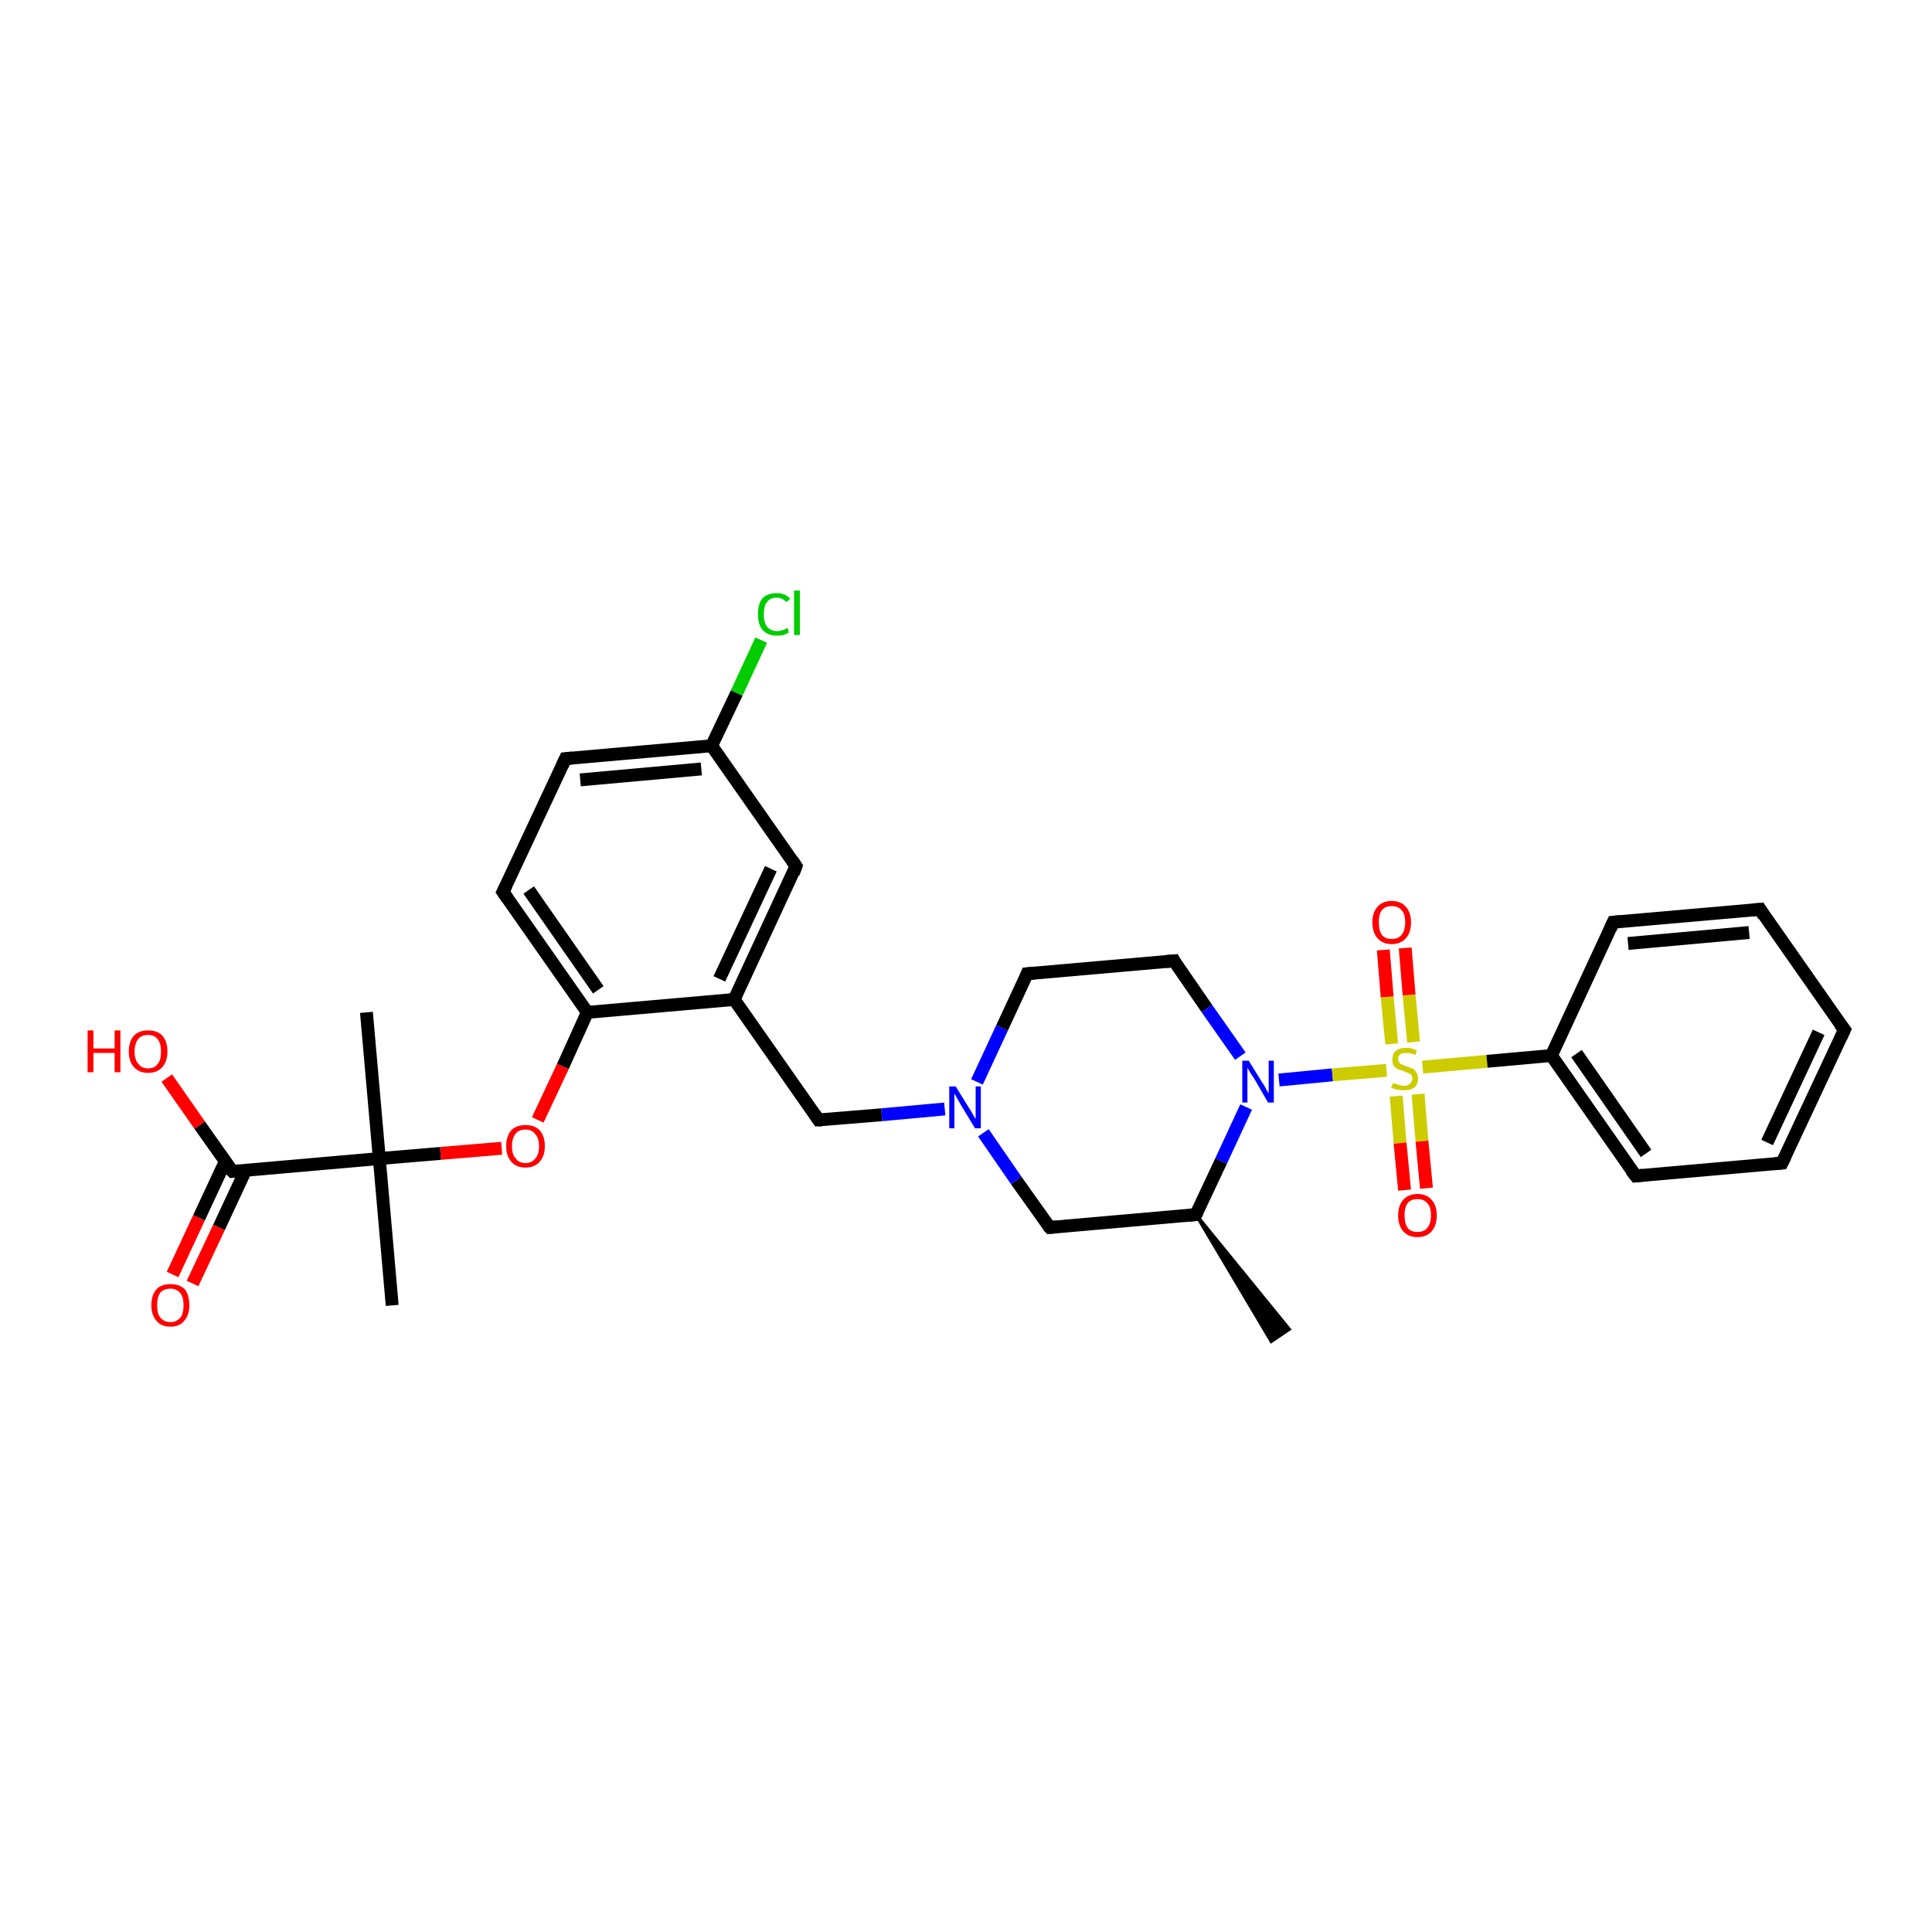 <?xml version='1.0' encoding='iso-8859-1'?>
<svg version='1.1' baseProfile='full'
              xmlns='http://www.w3.org/2000/svg'
                      xmlns:rdkit='http://www.rdkit.org/xml'
                      xmlns:xlink='http://www.w3.org/1999/xlink'
                  xml:space='preserve'
width='300px' height='300px' viewBox='0 0 300 300'>
<!-- END OF HEADER -->
<rect style='opacity:1.0;fill:#FFFFFF;stroke:none' width='300.0' height='300.0' x='0.0' y='0.0'> </rect>
<path class='bond-0 atom-1 atom-0' d='M 185.7,188.6 L 200.2,206.4 L 197.4,208.3 Z' style='fill:#000000;fill-rule:evenodd;fill-opacity:1;stroke:#000000;stroke-width:0.5px;stroke-linecap:butt;stroke-linejoin:miter;stroke-opacity:1;' />
<path class='bond-1 atom-1 atom-2' d='M 185.7,188.6 L 163.0,190.6' style='fill:none;fill-rule:evenodd;stroke:#000000;stroke-width:2.0px;stroke-linecap:butt;stroke-linejoin:miter;stroke-opacity:1' />
<path class='bond-2 atom-2 atom-3' d='M 163.0,190.6 L 157.8,183.3' style='fill:none;fill-rule:evenodd;stroke:#000000;stroke-width:2.0px;stroke-linecap:butt;stroke-linejoin:miter;stroke-opacity:1' />
<path class='bond-2 atom-2 atom-3' d='M 157.8,183.3 L 152.7,175.9' style='fill:none;fill-rule:evenodd;stroke:#0000FF;stroke-width:2.0px;stroke-linecap:butt;stroke-linejoin:miter;stroke-opacity:1' />
<path class='bond-3 atom-3 atom-4' d='M 146.7,172.2 L 136.9,173.1' style='fill:none;fill-rule:evenodd;stroke:#0000FF;stroke-width:2.0px;stroke-linecap:butt;stroke-linejoin:miter;stroke-opacity:1' />
<path class='bond-3 atom-3 atom-4' d='M 136.9,173.1 L 127.1,173.9' style='fill:none;fill-rule:evenodd;stroke:#000000;stroke-width:2.0px;stroke-linecap:butt;stroke-linejoin:miter;stroke-opacity:1' />
<path class='bond-4 atom-4 atom-5' d='M 127.1,173.9 L 114.0,155.2' style='fill:none;fill-rule:evenodd;stroke:#000000;stroke-width:2.0px;stroke-linecap:butt;stroke-linejoin:miter;stroke-opacity:1' />
<path class='bond-5 atom-5 atom-6' d='M 114.0,155.2 L 123.6,134.5' style='fill:none;fill-rule:evenodd;stroke:#000000;stroke-width:2.0px;stroke-linecap:butt;stroke-linejoin:miter;stroke-opacity:1' />
<path class='bond-5 atom-5 atom-6' d='M 111.7,152.0 L 119.7,134.9' style='fill:none;fill-rule:evenodd;stroke:#000000;stroke-width:2.0px;stroke-linecap:butt;stroke-linejoin:miter;stroke-opacity:1' />
<path class='bond-6 atom-6 atom-7' d='M 123.6,134.5 L 110.5,115.8' style='fill:none;fill-rule:evenodd;stroke:#000000;stroke-width:2.0px;stroke-linecap:butt;stroke-linejoin:miter;stroke-opacity:1' />
<path class='bond-7 atom-7 atom-8' d='M 110.5,115.8 L 114.4,107.6' style='fill:none;fill-rule:evenodd;stroke:#000000;stroke-width:2.0px;stroke-linecap:butt;stroke-linejoin:miter;stroke-opacity:1' />
<path class='bond-7 atom-7 atom-8' d='M 114.4,107.6 L 118.2,99.4' style='fill:none;fill-rule:evenodd;stroke:#00CC00;stroke-width:2.0px;stroke-linecap:butt;stroke-linejoin:miter;stroke-opacity:1' />
<path class='bond-8 atom-7 atom-9' d='M 110.5,115.8 L 87.8,117.8' style='fill:none;fill-rule:evenodd;stroke:#000000;stroke-width:2.0px;stroke-linecap:butt;stroke-linejoin:miter;stroke-opacity:1' />
<path class='bond-8 atom-7 atom-9' d='M 108.9,119.4 L 90.1,121.1' style='fill:none;fill-rule:evenodd;stroke:#000000;stroke-width:2.0px;stroke-linecap:butt;stroke-linejoin:miter;stroke-opacity:1' />
<path class='bond-9 atom-9 atom-10' d='M 87.8,117.8 L 78.1,138.5' style='fill:none;fill-rule:evenodd;stroke:#000000;stroke-width:2.0px;stroke-linecap:butt;stroke-linejoin:miter;stroke-opacity:1' />
<path class='bond-10 atom-10 atom-11' d='M 78.1,138.5 L 91.2,157.2' style='fill:none;fill-rule:evenodd;stroke:#000000;stroke-width:2.0px;stroke-linecap:butt;stroke-linejoin:miter;stroke-opacity:1' />
<path class='bond-10 atom-10 atom-11' d='M 82.1,138.2 L 92.9,153.7' style='fill:none;fill-rule:evenodd;stroke:#000000;stroke-width:2.0px;stroke-linecap:butt;stroke-linejoin:miter;stroke-opacity:1' />
<path class='bond-11 atom-11 atom-12' d='M 91.2,157.2 L 87.4,165.6' style='fill:none;fill-rule:evenodd;stroke:#000000;stroke-width:2.0px;stroke-linecap:butt;stroke-linejoin:miter;stroke-opacity:1' />
<path class='bond-11 atom-11 atom-12' d='M 87.4,165.6 L 83.5,173.9' style='fill:none;fill-rule:evenodd;stroke:#FF0000;stroke-width:2.0px;stroke-linecap:butt;stroke-linejoin:miter;stroke-opacity:1' />
<path class='bond-12 atom-12 atom-13' d='M 77.9,178.3 L 68.4,179.1' style='fill:none;fill-rule:evenodd;stroke:#FF0000;stroke-width:2.0px;stroke-linecap:butt;stroke-linejoin:miter;stroke-opacity:1' />
<path class='bond-12 atom-12 atom-13' d='M 68.4,179.1 L 58.9,179.9' style='fill:none;fill-rule:evenodd;stroke:#000000;stroke-width:2.0px;stroke-linecap:butt;stroke-linejoin:miter;stroke-opacity:1' />
<path class='bond-13 atom-13 atom-14' d='M 58.9,179.9 L 60.9,202.7' style='fill:none;fill-rule:evenodd;stroke:#000000;stroke-width:2.0px;stroke-linecap:butt;stroke-linejoin:miter;stroke-opacity:1' />
<path class='bond-14 atom-13 atom-15' d='M 58.9,179.9 L 56.9,157.2' style='fill:none;fill-rule:evenodd;stroke:#000000;stroke-width:2.0px;stroke-linecap:butt;stroke-linejoin:miter;stroke-opacity:1' />
<path class='bond-15 atom-13 atom-16' d='M 58.9,179.9 L 36.1,181.9' style='fill:none;fill-rule:evenodd;stroke:#000000;stroke-width:2.0px;stroke-linecap:butt;stroke-linejoin:miter;stroke-opacity:1' />
<path class='bond-16 atom-16 atom-17' d='M 36.1,181.9 L 31.0,174.7' style='fill:none;fill-rule:evenodd;stroke:#000000;stroke-width:2.0px;stroke-linecap:butt;stroke-linejoin:miter;stroke-opacity:1' />
<path class='bond-16 atom-16 atom-17' d='M 31.0,174.7 L 25.9,167.4' style='fill:none;fill-rule:evenodd;stroke:#FF0000;stroke-width:2.0px;stroke-linecap:butt;stroke-linejoin:miter;stroke-opacity:1' />
<path class='bond-17 atom-16 atom-18' d='M 35.0,180.3 L 30.9,189.1' style='fill:none;fill-rule:evenodd;stroke:#000000;stroke-width:2.0px;stroke-linecap:butt;stroke-linejoin:miter;stroke-opacity:1' />
<path class='bond-17 atom-16 atom-18' d='M 30.9,189.1 L 26.8,197.9' style='fill:none;fill-rule:evenodd;stroke:#FF0000;stroke-width:2.0px;stroke-linecap:butt;stroke-linejoin:miter;stroke-opacity:1' />
<path class='bond-17 atom-16 atom-18' d='M 38.1,181.8 L 34.0,190.6' style='fill:none;fill-rule:evenodd;stroke:#000000;stroke-width:2.0px;stroke-linecap:butt;stroke-linejoin:miter;stroke-opacity:1' />
<path class='bond-17 atom-16 atom-18' d='M 34.0,190.6 L 29.9,199.3' style='fill:none;fill-rule:evenodd;stroke:#FF0000;stroke-width:2.0px;stroke-linecap:butt;stroke-linejoin:miter;stroke-opacity:1' />
<path class='bond-18 atom-3 atom-19' d='M 151.7,168.0 L 155.6,159.6' style='fill:none;fill-rule:evenodd;stroke:#0000FF;stroke-width:2.0px;stroke-linecap:butt;stroke-linejoin:miter;stroke-opacity:1' />
<path class='bond-18 atom-3 atom-19' d='M 155.6,159.6 L 159.5,151.2' style='fill:none;fill-rule:evenodd;stroke:#000000;stroke-width:2.0px;stroke-linecap:butt;stroke-linejoin:miter;stroke-opacity:1' />
<path class='bond-19 atom-19 atom-20' d='M 159.5,151.2 L 182.3,149.2' style='fill:none;fill-rule:evenodd;stroke:#000000;stroke-width:2.0px;stroke-linecap:butt;stroke-linejoin:miter;stroke-opacity:1' />
<path class='bond-20 atom-20 atom-21' d='M 182.3,149.2 L 187.4,156.6' style='fill:none;fill-rule:evenodd;stroke:#000000;stroke-width:2.0px;stroke-linecap:butt;stroke-linejoin:miter;stroke-opacity:1' />
<path class='bond-20 atom-20 atom-21' d='M 187.4,156.6 L 192.6,164.0' style='fill:none;fill-rule:evenodd;stroke:#0000FF;stroke-width:2.0px;stroke-linecap:butt;stroke-linejoin:miter;stroke-opacity:1' />
<path class='bond-21 atom-21 atom-22' d='M 198.6,167.7 L 206.9,166.9' style='fill:none;fill-rule:evenodd;stroke:#0000FF;stroke-width:2.0px;stroke-linecap:butt;stroke-linejoin:miter;stroke-opacity:1' />
<path class='bond-21 atom-21 atom-22' d='M 206.9,166.9 L 215.3,166.2' style='fill:none;fill-rule:evenodd;stroke:#CCCC00;stroke-width:2.0px;stroke-linecap:butt;stroke-linejoin:miter;stroke-opacity:1' />
<path class='bond-22 atom-22 atom-23' d='M 216.8,170.2 L 217.4,177.5' style='fill:none;fill-rule:evenodd;stroke:#CCCC00;stroke-width:2.0px;stroke-linecap:butt;stroke-linejoin:miter;stroke-opacity:1' />
<path class='bond-22 atom-22 atom-23' d='M 217.4,177.5 L 218.1,184.8' style='fill:none;fill-rule:evenodd;stroke:#FF0000;stroke-width:2.0px;stroke-linecap:butt;stroke-linejoin:miter;stroke-opacity:1' />
<path class='bond-22 atom-22 atom-23' d='M 220.2,169.9 L 220.8,177.2' style='fill:none;fill-rule:evenodd;stroke:#CCCC00;stroke-width:2.0px;stroke-linecap:butt;stroke-linejoin:miter;stroke-opacity:1' />
<path class='bond-22 atom-22 atom-23' d='M 220.8,177.2 L 221.5,184.5' style='fill:none;fill-rule:evenodd;stroke:#FF0000;stroke-width:2.0px;stroke-linecap:butt;stroke-linejoin:miter;stroke-opacity:1' />
<path class='bond-23 atom-22 atom-24' d='M 219.5,161.8 L 218.8,154.5' style='fill:none;fill-rule:evenodd;stroke:#CCCC00;stroke-width:2.0px;stroke-linecap:butt;stroke-linejoin:miter;stroke-opacity:1' />
<path class='bond-23 atom-22 atom-24' d='M 218.8,154.5 L 218.2,147.2' style='fill:none;fill-rule:evenodd;stroke:#FF0000;stroke-width:2.0px;stroke-linecap:butt;stroke-linejoin:miter;stroke-opacity:1' />
<path class='bond-23 atom-22 atom-24' d='M 216.1,162.1 L 215.4,154.8' style='fill:none;fill-rule:evenodd;stroke:#CCCC00;stroke-width:2.0px;stroke-linecap:butt;stroke-linejoin:miter;stroke-opacity:1' />
<path class='bond-23 atom-22 atom-24' d='M 215.4,154.8 L 214.8,147.5' style='fill:none;fill-rule:evenodd;stroke:#FF0000;stroke-width:2.0px;stroke-linecap:butt;stroke-linejoin:miter;stroke-opacity:1' />
<path class='bond-24 atom-22 atom-25' d='M 220.9,165.7 L 230.9,164.8' style='fill:none;fill-rule:evenodd;stroke:#CCCC00;stroke-width:2.0px;stroke-linecap:butt;stroke-linejoin:miter;stroke-opacity:1' />
<path class='bond-24 atom-22 atom-25' d='M 230.9,164.8 L 240.9,163.9' style='fill:none;fill-rule:evenodd;stroke:#000000;stroke-width:2.0px;stroke-linecap:butt;stroke-linejoin:miter;stroke-opacity:1' />
<path class='bond-25 atom-25 atom-26' d='M 240.9,163.9 L 254.0,182.6' style='fill:none;fill-rule:evenodd;stroke:#000000;stroke-width:2.0px;stroke-linecap:butt;stroke-linejoin:miter;stroke-opacity:1' />
<path class='bond-25 atom-25 atom-26' d='M 244.8,163.6 L 255.6,179.1' style='fill:none;fill-rule:evenodd;stroke:#000000;stroke-width:2.0px;stroke-linecap:butt;stroke-linejoin:miter;stroke-opacity:1' />
<path class='bond-26 atom-26 atom-27' d='M 254.0,182.6 L 276.7,180.6' style='fill:none;fill-rule:evenodd;stroke:#000000;stroke-width:2.0px;stroke-linecap:butt;stroke-linejoin:miter;stroke-opacity:1' />
<path class='bond-27 atom-27 atom-28' d='M 276.7,180.6 L 286.4,159.9' style='fill:none;fill-rule:evenodd;stroke:#000000;stroke-width:2.0px;stroke-linecap:butt;stroke-linejoin:miter;stroke-opacity:1' />
<path class='bond-27 atom-27 atom-28' d='M 274.4,177.4 L 282.4,160.3' style='fill:none;fill-rule:evenodd;stroke:#000000;stroke-width:2.0px;stroke-linecap:butt;stroke-linejoin:miter;stroke-opacity:1' />
<path class='bond-28 atom-28 atom-29' d='M 286.4,159.9 L 273.3,141.2' style='fill:none;fill-rule:evenodd;stroke:#000000;stroke-width:2.0px;stroke-linecap:butt;stroke-linejoin:miter;stroke-opacity:1' />
<path class='bond-29 atom-29 atom-30' d='M 273.3,141.2 L 250.5,143.2' style='fill:none;fill-rule:evenodd;stroke:#000000;stroke-width:2.0px;stroke-linecap:butt;stroke-linejoin:miter;stroke-opacity:1' />
<path class='bond-29 atom-29 atom-30' d='M 271.6,144.8 L 252.8,146.5' style='fill:none;fill-rule:evenodd;stroke:#000000;stroke-width:2.0px;stroke-linecap:butt;stroke-linejoin:miter;stroke-opacity:1' />
<path class='bond-30 atom-21 atom-1' d='M 193.5,171.9 L 189.6,180.3' style='fill:none;fill-rule:evenodd;stroke:#0000FF;stroke-width:2.0px;stroke-linecap:butt;stroke-linejoin:miter;stroke-opacity:1' />
<path class='bond-30 atom-21 atom-1' d='M 189.6,180.3 L 185.7,188.6' style='fill:none;fill-rule:evenodd;stroke:#000000;stroke-width:2.0px;stroke-linecap:butt;stroke-linejoin:miter;stroke-opacity:1' />
<path class='bond-31 atom-30 atom-25' d='M 250.5,143.2 L 240.9,163.9' style='fill:none;fill-rule:evenodd;stroke:#000000;stroke-width:2.0px;stroke-linecap:butt;stroke-linejoin:miter;stroke-opacity:1' />
<path class='bond-32 atom-11 atom-5' d='M 91.2,157.2 L 114.0,155.2' style='fill:none;fill-rule:evenodd;stroke:#000000;stroke-width:2.0px;stroke-linecap:butt;stroke-linejoin:miter;stroke-opacity:1' />
<path d='M 184.6,188.7 L 185.7,188.6 L 185.9,188.2' style='fill:none;stroke:#000000;stroke-width:2.0px;stroke-linecap:butt;stroke-linejoin:miter;stroke-opacity:1;' />
<path d='M 164.1,190.5 L 163.0,190.6 L 162.7,190.3' style='fill:none;stroke:#000000;stroke-width:2.0px;stroke-linecap:butt;stroke-linejoin:miter;stroke-opacity:1;' />
<path d='M 127.6,173.9 L 127.1,173.9 L 126.5,173.0' style='fill:none;stroke:#000000;stroke-width:2.0px;stroke-linecap:butt;stroke-linejoin:miter;stroke-opacity:1;' />
<path d='M 123.2,135.6 L 123.6,134.5 L 123.0,133.6' style='fill:none;stroke:#000000;stroke-width:2.0px;stroke-linecap:butt;stroke-linejoin:miter;stroke-opacity:1;' />
<path d='M 88.9,117.7 L 87.8,117.8 L 87.3,118.9' style='fill:none;stroke:#000000;stroke-width:2.0px;stroke-linecap:butt;stroke-linejoin:miter;stroke-opacity:1;' />
<path d='M 78.6,137.5 L 78.1,138.5 L 78.8,139.5' style='fill:none;stroke:#000000;stroke-width:2.0px;stroke-linecap:butt;stroke-linejoin:miter;stroke-opacity:1;' />
<path d='M 37.2,181.8 L 36.1,181.9 L 35.8,181.6' style='fill:none;stroke:#000000;stroke-width:2.0px;stroke-linecap:butt;stroke-linejoin:miter;stroke-opacity:1;' />
<path d='M 159.3,151.7 L 159.5,151.2 L 160.6,151.1' style='fill:none;stroke:#000000;stroke-width:2.0px;stroke-linecap:butt;stroke-linejoin:miter;stroke-opacity:1;' />
<path d='M 181.1,149.3 L 182.3,149.2 L 182.5,149.6' style='fill:none;stroke:#000000;stroke-width:2.0px;stroke-linecap:butt;stroke-linejoin:miter;stroke-opacity:1;' />
<path d='M 253.3,181.7 L 254.0,182.6 L 255.1,182.5' style='fill:none;stroke:#000000;stroke-width:2.0px;stroke-linecap:butt;stroke-linejoin:miter;stroke-opacity:1;' />
<path d='M 275.6,180.7 L 276.7,180.6 L 277.2,179.6' style='fill:none;stroke:#000000;stroke-width:2.0px;stroke-linecap:butt;stroke-linejoin:miter;stroke-opacity:1;' />
<path d='M 285.9,161.0 L 286.4,159.9 L 285.7,159.0' style='fill:none;stroke:#000000;stroke-width:2.0px;stroke-linecap:butt;stroke-linejoin:miter;stroke-opacity:1;' />
<path d='M 273.9,142.2 L 273.3,141.2 L 272.1,141.3' style='fill:none;stroke:#000000;stroke-width:2.0px;stroke-linecap:butt;stroke-linejoin:miter;stroke-opacity:1;' />
<path d='M 251.6,143.1 L 250.5,143.2 L 250.0,144.3' style='fill:none;stroke:#000000;stroke-width:2.0px;stroke-linecap:butt;stroke-linejoin:miter;stroke-opacity:1;' />
<path class='atom-3' d='M 148.4 168.7
L 150.5 172.1
Q 150.8 172.5, 151.1 173.1
Q 151.4 173.7, 151.5 173.7
L 151.5 168.7
L 152.3 168.7
L 152.3 175.2
L 151.4 175.2
L 149.1 171.4
Q 148.9 171.0, 148.6 170.5
Q 148.3 170.0, 148.2 169.8
L 148.2 175.2
L 147.4 175.2
L 147.4 168.7
L 148.4 168.7
' fill='#0000FF'/>
<path class='atom-8' d='M 117.7 95.4
Q 117.7 93.7, 118.4 92.9
Q 119.2 92.1, 120.6 92.1
Q 122.0 92.1, 122.7 93.0
L 122.1 93.5
Q 121.5 92.8, 120.6 92.8
Q 119.6 92.8, 119.1 93.5
Q 118.6 94.1, 118.6 95.4
Q 118.6 96.6, 119.1 97.3
Q 119.7 98.0, 120.7 98.0
Q 121.4 98.0, 122.3 97.5
L 122.5 98.2
Q 122.2 98.4, 121.7 98.6
Q 121.2 98.7, 120.6 98.7
Q 119.2 98.7, 118.4 97.8
Q 117.7 97.0, 117.7 95.4
' fill='#00CC00'/>
<path class='atom-8' d='M 123.3 91.7
L 124.2 91.7
L 124.2 98.6
L 123.3 98.6
L 123.3 91.7
' fill='#00CC00'/>
<path class='atom-12' d='M 78.6 178.0
Q 78.6 176.4, 79.4 175.5
Q 80.2 174.7, 81.6 174.7
Q 83.0 174.7, 83.8 175.5
Q 84.6 176.4, 84.6 178.0
Q 84.6 179.5, 83.8 180.4
Q 83.0 181.3, 81.6 181.3
Q 80.2 181.3, 79.4 180.4
Q 78.6 179.5, 78.6 178.0
M 81.6 180.6
Q 82.6 180.6, 83.1 179.9
Q 83.7 179.3, 83.7 178.0
Q 83.7 176.7, 83.1 176.1
Q 82.6 175.4, 81.6 175.4
Q 80.6 175.4, 80.1 176.0
Q 79.5 176.7, 79.5 178.0
Q 79.5 179.3, 80.1 179.9
Q 80.6 180.6, 81.6 180.6
' fill='#FF0000'/>
<path class='atom-17' d='M 13.6 160.0
L 14.5 160.0
L 14.5 162.8
L 17.8 162.8
L 17.8 160.0
L 18.7 160.0
L 18.7 166.5
L 17.8 166.5
L 17.8 163.5
L 14.5 163.5
L 14.5 166.5
L 13.6 166.5
L 13.6 160.0
' fill='#FF0000'/>
<path class='atom-17' d='M 20.0 163.3
Q 20.0 161.7, 20.8 160.8
Q 21.6 160.0, 23.0 160.0
Q 24.4 160.0, 25.2 160.8
Q 26.0 161.7, 26.0 163.3
Q 26.0 164.8, 25.2 165.7
Q 24.4 166.6, 23.0 166.6
Q 21.6 166.6, 20.8 165.7
Q 20.0 164.8, 20.0 163.3
M 23.0 165.9
Q 24.0 165.9, 24.5 165.2
Q 25.0 164.6, 25.0 163.3
Q 25.0 162.0, 24.5 161.4
Q 24.0 160.7, 23.0 160.7
Q 22.0 160.7, 21.5 161.3
Q 20.9 162.0, 20.9 163.3
Q 20.9 164.6, 21.5 165.2
Q 22.0 165.9, 23.0 165.9
' fill='#FF0000'/>
<path class='atom-18' d='M 23.5 202.7
Q 23.5 201.1, 24.3 200.2
Q 25.0 199.4, 26.5 199.4
Q 27.9 199.4, 28.7 200.2
Q 29.4 201.1, 29.4 202.7
Q 29.4 204.2, 28.6 205.1
Q 27.9 206.0, 26.5 206.0
Q 25.0 206.0, 24.3 205.1
Q 23.5 204.2, 23.5 202.7
M 26.5 205.3
Q 27.4 205.3, 28.0 204.6
Q 28.5 204.0, 28.5 202.7
Q 28.5 201.4, 28.0 200.8
Q 27.4 200.1, 26.5 200.1
Q 25.5 200.1, 24.9 200.7
Q 24.4 201.4, 24.4 202.7
Q 24.4 204.0, 24.9 204.6
Q 25.5 205.3, 26.5 205.3
' fill='#FF0000'/>
<path class='atom-21' d='M 193.9 164.7
L 196.0 168.1
Q 196.3 168.5, 196.6 169.1
Q 196.9 169.7, 197.0 169.7
L 197.0 164.7
L 197.8 164.7
L 197.8 171.2
L 196.9 171.2
L 194.7 167.4
Q 194.4 167.0, 194.1 166.5
Q 193.8 166.0, 193.7 165.8
L 193.7 171.2
L 192.9 171.2
L 192.9 164.7
L 193.9 164.7
' fill='#0000FF'/>
<path class='atom-22' d='M 216.3 168.2
Q 216.4 168.2, 216.7 168.3
Q 217.0 168.4, 217.3 168.5
Q 217.6 168.6, 218.0 168.6
Q 218.6 168.6, 218.9 168.3
Q 219.3 168.0, 219.3 167.5
Q 219.3 167.1, 219.1 166.9
Q 218.9 166.7, 218.6 166.6
Q 218.4 166.5, 217.9 166.3
Q 217.3 166.1, 217.0 166.0
Q 216.7 165.8, 216.4 165.5
Q 216.2 165.1, 216.2 164.5
Q 216.2 163.7, 216.7 163.2
Q 217.3 162.7, 218.4 162.7
Q 219.1 162.7, 220.0 163.1
L 219.8 163.8
Q 219.0 163.5, 218.4 163.5
Q 217.8 163.5, 217.4 163.7
Q 217.1 164.0, 217.1 164.4
Q 217.1 164.8, 217.3 165.0
Q 217.4 165.2, 217.7 165.3
Q 218.0 165.4, 218.4 165.6
Q 219.0 165.8, 219.3 165.9
Q 219.7 166.1, 219.9 166.5
Q 220.2 166.9, 220.2 167.5
Q 220.2 168.4, 219.6 168.9
Q 219.0 169.3, 218.0 169.3
Q 217.4 169.3, 217.0 169.2
Q 216.5 169.1, 216.0 168.9
L 216.3 168.2
' fill='#CCCC00'/>
<path class='atom-23' d='M 217.1 188.7
Q 217.1 187.2, 217.9 186.3
Q 218.7 185.4, 220.1 185.4
Q 221.5 185.4, 222.3 186.3
Q 223.1 187.2, 223.1 188.7
Q 223.1 190.3, 222.3 191.2
Q 221.5 192.1, 220.1 192.1
Q 218.7 192.1, 217.9 191.2
Q 217.1 190.3, 217.1 188.7
M 220.1 191.3
Q 221.1 191.3, 221.6 190.7
Q 222.2 190.0, 222.2 188.7
Q 222.2 187.4, 221.6 186.8
Q 221.1 186.2, 220.1 186.2
Q 219.1 186.2, 218.6 186.8
Q 218.1 187.4, 218.1 188.7
Q 218.1 190.0, 218.6 190.7
Q 219.1 191.3, 220.1 191.3
' fill='#FF0000'/>
<path class='atom-24' d='M 213.1 143.2
Q 213.1 141.7, 213.9 140.8
Q 214.7 139.9, 216.1 139.9
Q 217.5 139.9, 218.3 140.8
Q 219.1 141.7, 219.1 143.2
Q 219.1 144.8, 218.3 145.7
Q 217.5 146.6, 216.1 146.6
Q 214.7 146.6, 213.9 145.7
Q 213.1 144.8, 213.1 143.2
M 216.1 145.8
Q 217.1 145.8, 217.6 145.2
Q 218.2 144.5, 218.2 143.2
Q 218.2 141.9, 217.6 141.3
Q 217.1 140.7, 216.1 140.7
Q 215.1 140.7, 214.6 141.3
Q 214.1 141.9, 214.1 143.2
Q 214.1 144.5, 214.6 145.2
Q 215.1 145.8, 216.1 145.8
' fill='#FF0000'/>
</svg>
